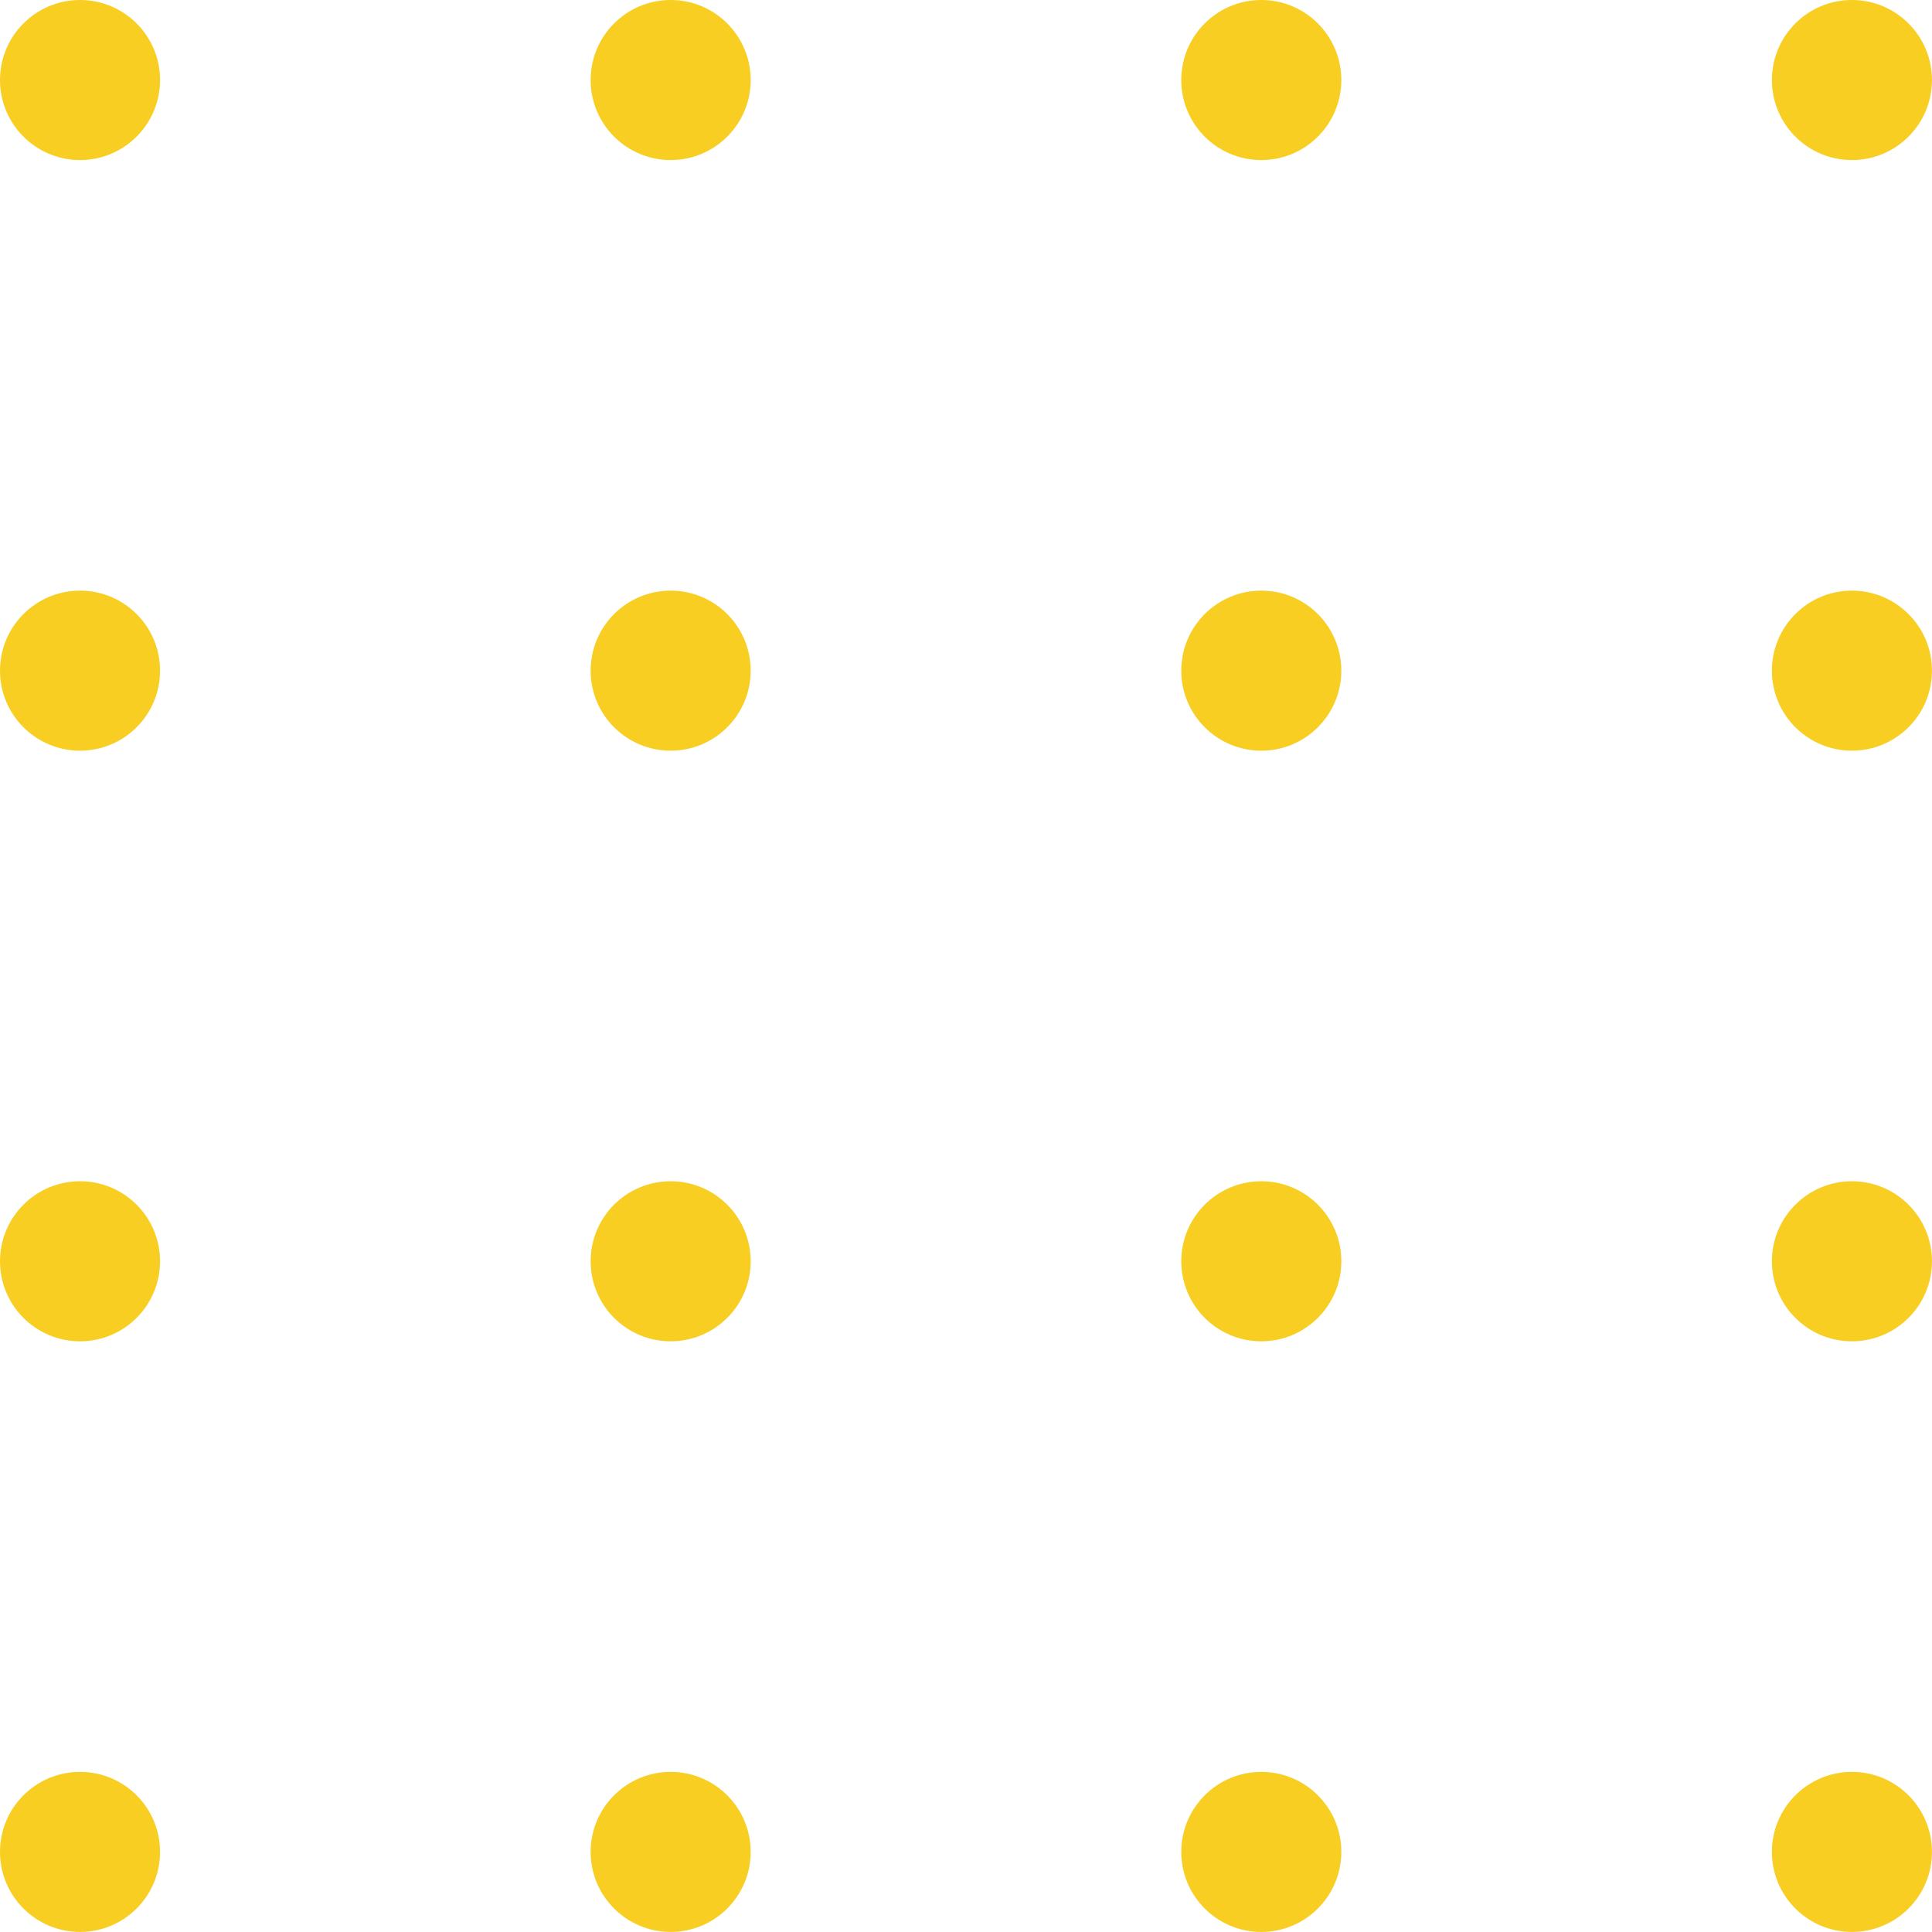<svg width="128" height="128" viewBox="0 0 128 128" fill="none" xmlns="http://www.w3.org/2000/svg">
    <g clip-path="url(#clip0_329_8738)">
    <path d="M5.302 10.604C8.231 10.604 10.604 8.231 10.604 5.302C10.604 2.374 8.231 0 5.302 0C2.374 0 0 2.374 0 5.302C0 8.231 2.374 10.604 5.302 10.604Z" fill="#F7CE21"/>
    <path d="M44.433 10.604C47.361 10.604 49.735 8.231 49.735 5.302C49.735 2.374 47.361 0 44.433 0C41.505 0 39.131 2.374 39.131 5.302C39.131 8.231 41.505 10.604 44.433 10.604Z" fill="#F7CE21"/>
    <path d="M83.564 10.604C86.492 10.604 88.866 8.231 88.866 5.302C88.866 2.374 86.492 0 83.564 0C80.636 0 78.262 2.374 78.262 5.302C78.262 8.231 80.636 10.604 83.564 10.604Z" fill="#F7CE21"/>
    <path d="M5.302 49.735C8.231 49.735 10.604 47.361 10.604 44.433C10.604 41.505 8.231 39.131 5.302 39.131C2.374 39.131 0 41.505 0 44.433C0 47.361 2.374 49.735 5.302 49.735Z" fill="#F7CE21"/>
    <path d="M44.433 49.735C47.361 49.735 49.735 47.361 49.735 44.433C49.735 41.505 47.361 39.131 44.433 39.131C41.505 39.131 39.131 41.505 39.131 44.433C39.131 47.361 41.505 49.735 44.433 49.735Z" fill="#F7CE21"/>
    <path d="M83.564 49.735C86.492 49.735 88.866 47.361 88.866 44.433C88.866 41.505 86.492 39.131 83.564 39.131C80.636 39.131 78.262 41.505 78.262 44.433C78.262 47.361 80.636 49.735 83.564 49.735Z" fill="#F7CE21"/>
    <path d="M5.302 88.865C8.231 88.865 10.604 86.492 10.604 83.563C10.604 80.635 8.231 78.261 5.302 78.261C2.374 78.261 0 80.635 0 83.563C0 86.492 2.374 88.865 5.302 88.865Z" fill="#F7CE21"/>
    <path d="M44.433 88.865C47.361 88.865 49.735 86.492 49.735 83.563C49.735 80.635 47.361 78.261 44.433 78.261C41.505 78.261 39.131 80.635 39.131 83.563C39.131 86.492 41.505 88.865 44.433 88.865Z" fill="#F7CE21"/>
    <path d="M83.564 88.865C86.492 88.865 88.866 86.492 88.866 83.563C88.866 80.635 86.492 78.261 83.564 78.261C80.636 78.261 78.262 80.635 78.262 83.563C78.262 86.492 80.636 88.865 83.564 88.865Z" fill="#F7CE21"/>
    <path d="M5.302 127.996C8.231 127.996 10.604 125.622 10.604 122.694C10.604 119.766 8.231 117.392 5.302 117.392C2.374 117.392 0 119.766 0 122.694C0 125.622 2.374 127.996 5.302 127.996Z" fill="#F7CE21"/>
    <path d="M44.433 127.996C47.361 127.996 49.735 125.622 49.735 122.694C49.735 119.766 47.361 117.392 44.433 117.392C41.505 117.392 39.131 119.766 39.131 122.694C39.131 125.622 41.505 127.996 44.433 127.996Z" fill="#F7CE21"/>
    <path d="M83.564 127.996C86.492 127.996 88.866 125.622 88.866 122.694C88.866 119.766 86.492 117.392 83.564 117.392C80.636 117.392 78.262 119.766 78.262 122.694C78.262 125.622 80.636 127.996 83.564 127.996Z" fill="#F7CE21"/>
    <path d="M122.695 10.604C125.623 10.604 127.997 8.231 127.997 5.302C127.997 2.374 125.623 0 122.695 0C119.766 0 117.393 2.374 117.393 5.302C117.393 8.231 119.766 10.604 122.695 10.604Z" fill="#F7CE21"/>
    <path d="M122.695 49.735C125.623 49.735 127.997 47.361 127.997 44.433C127.997 41.505 125.623 39.131 122.695 39.131C119.766 39.131 117.393 41.505 117.393 44.433C117.393 47.361 119.766 49.735 122.695 49.735Z" fill="#F7CE21"/>
    <path d="M122.695 88.865C125.623 88.865 127.997 86.492 127.997 83.563C127.997 80.635 125.623 78.261 122.695 78.261C119.766 78.261 117.393 80.635 117.393 83.563C117.393 86.492 119.766 88.865 122.695 88.865Z" fill="#F7CE21"/>
    <path d="M122.695 127.996C125.623 127.996 127.997 125.622 127.997 122.694C127.997 119.766 125.623 117.392 122.695 117.392C119.766 117.392 117.393 119.766 117.393 122.694C117.393 125.622 119.766 127.996 122.695 127.996Z" fill="#F7CE21"/>
    </g>
    <defs>
    <clipPath id="clip0_329_8738">
    <rect width="128" height="128" fill="white"/>
    </clipPath>
    </defs>
</svg>